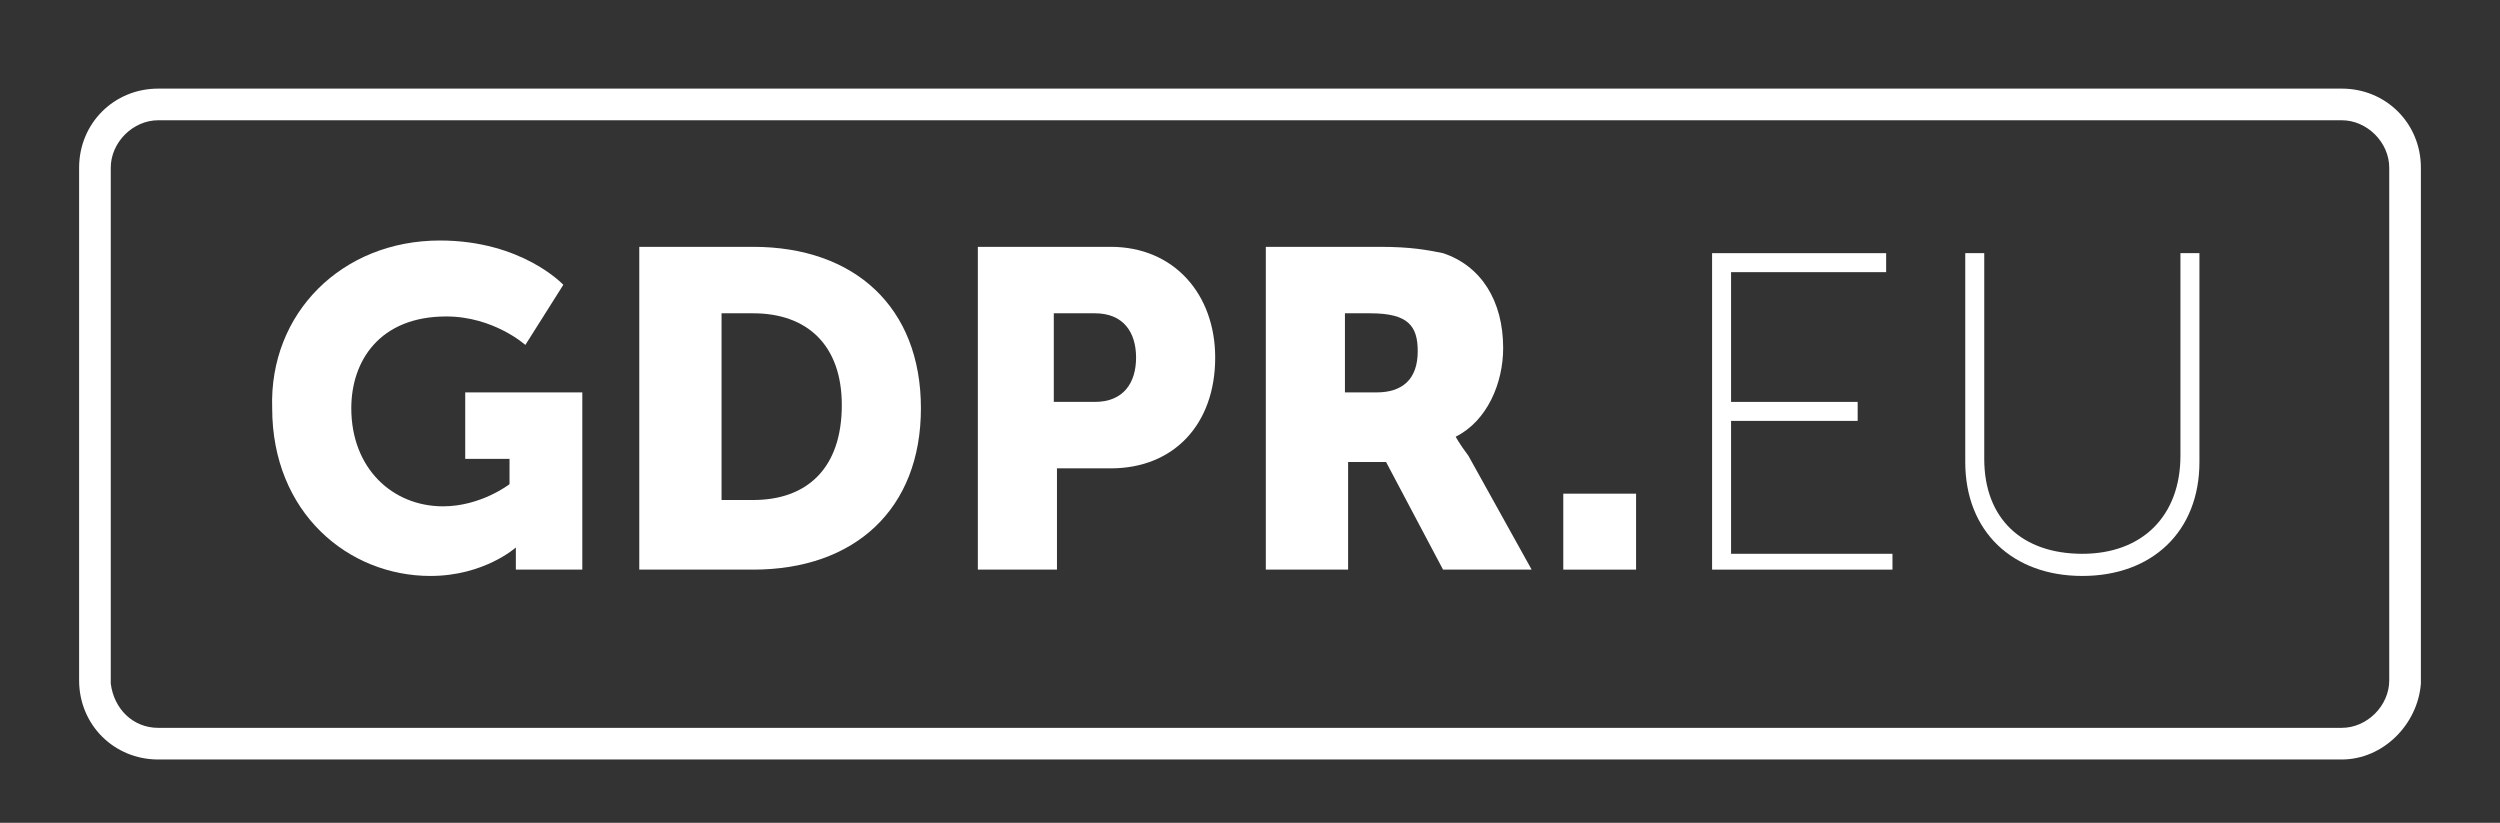 <svg width="79" height="26" viewBox="0 0 79 26" fill="none" xmlns="http://www.w3.org/2000/svg">
<rect x="0" y="0" width="79" height="26" fill="#333333" stroke="none"/>
<path d="M74 24H5C3.6 24 2.5 22.9 2.5 21.5V5.3C2.5 3.9 3.6 2.8 5 2.8H74C75.4 2.8 76.5 3.9 76.5 5.3V21.6C76.4 22.9 75.3 24 74 24ZM5 3.8C4.2 3.8 3.5 4.5 3.5 5.3V21.6C3.6 22.4 4.2 23 5 23H74C74.8 23 75.5 22.3 75.5 21.5V5.3C75.5 4.5 74.8 3.8 74 3.8H5Z" fill="white"/>
<path d="M13.901 7.6C16.501 7.6 17.801 9 17.801 9L16.601 10.9C16.601 10.9 15.601 10 14.101 10C12.001 10 11.101 11.4 11.101 12.9C11.101 14.8 12.401 16 14.001 16C15.201 16 16.101 15.3 16.101 15.3V14.5H14.701V12.4H18.401V18H16.301V17.7C16.301 17.5 16.301 17.3 16.301 17.3C16.301 17.3 15.301 18.2 13.601 18.2C11.001 18.2 8.601 16.2 8.601 12.9C8.501 9.9 10.801 7.6 13.901 7.6Z" fill="white"/>
<path d="M20.201 7.8H23.801C27.001 7.8 29.101 9.7 29.101 12.9C29.101 16.1 27.001 18 23.801 18H20.201V7.8ZM23.801 15.8C25.501 15.8 26.601 14.8 26.601 12.8C26.601 10.9 25.501 9.9 23.801 9.9H22.801V15.8H23.801Z" fill="white"/>
<path d="M30.9 7.8H35.1C37.1 7.8 38.4 9.3 38.4 11.3C38.4 13.4 37.1 14.8 35.1 14.8H33.4V18H30.9V7.8ZM34.6 12.7C35.5 12.7 35.9 12.1 35.9 11.3C35.9 10.5 35.5 9.9 34.6 9.9H33.3V12.7H34.6Z" fill="white"/>
<path d="M40 7.8H43.6C44.6 7.8 45.1 7.9 45.6 8C46.8 8.4 47.5 9.5 47.5 11C47.5 12.1 47 13.3 46 13.8C46 13.8 46.1 14 46.4 14.4L48.4 18H45.6L43.8 14.6H42.6V18H40V7.8ZM43.5 12.4C44.3 12.4 44.8 12 44.8 11.1C44.8 10.3 44.5 9.9 43.3 9.9H42.5V12.4H43.5Z" fill="white"/>
<path d="M49.4 15.6H51.7V18H49.4V15.6Z" fill="white"/>
<path d="M54.102 8H59.602V8.6H54.702V12.7H58.702V13.3H54.702V17.5H59.802V18H54.102V8Z" fill="white"/>
<path d="M62.102 8H62.702V14.5C62.702 16.4 63.902 17.5 65.802 17.5C67.702 17.5 68.902 16.3 68.902 14.4V8H69.502V14.6C69.502 16.8 68.002 18.2 65.802 18.2C63.602 18.2 62.102 16.8 62.102 14.6V8Z" fill="white"/>
</svg>
